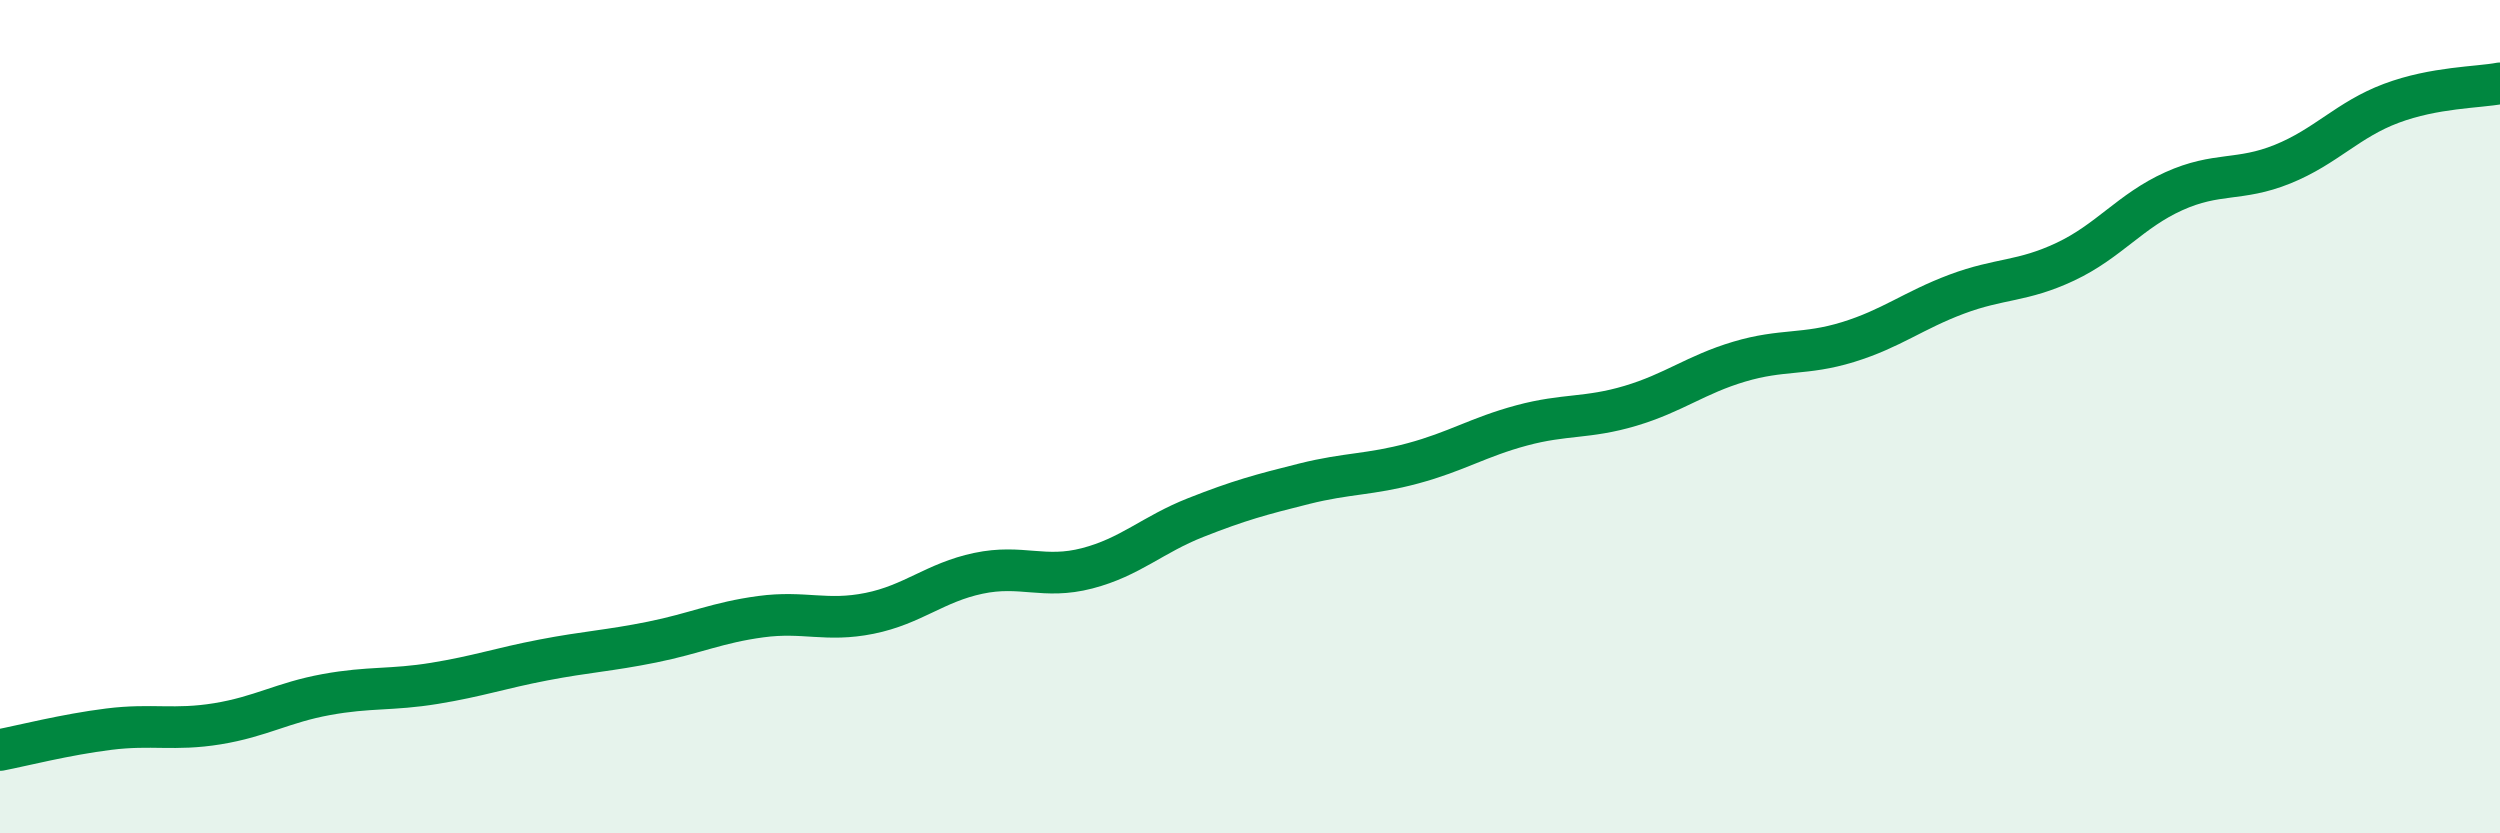 
    <svg width="60" height="20" viewBox="0 0 60 20" xmlns="http://www.w3.org/2000/svg">
      <path
        d="M 0,18 C 0.52,17.9 1.57,17.63 2.61,17.5 C 3.65,17.37 4.18,17.54 5.22,17.37 C 6.26,17.2 6.79,16.86 7.83,16.67 C 8.87,16.48 9.39,16.57 10.43,16.4 C 11.47,16.23 12,16.04 13.04,15.84 C 14.08,15.64 14.61,15.62 15.65,15.41 C 16.69,15.2 17.22,14.94 18.26,14.8 C 19.3,14.66 19.83,14.93 20.87,14.72 C 21.91,14.51 22.44,13.98 23.48,13.76 C 24.52,13.54 25.05,13.91 26.09,13.64 C 27.13,13.37 27.66,12.83 28.7,12.42 C 29.74,12.01 30.26,11.87 31.3,11.61 C 32.34,11.35 32.87,11.4 33.91,11.12 C 34.95,10.84 35.48,10.49 36.52,10.21 C 37.56,9.93 38.09,10.05 39.13,9.74 C 40.17,9.43 40.7,8.99 41.74,8.68 C 42.78,8.37 43.31,8.53 44.35,8.21 C 45.39,7.89 45.92,7.45 46.96,7.06 C 48,6.67 48.53,6.77 49.57,6.28 C 50.61,5.79 51.13,5.06 52.17,4.59 C 53.21,4.12 53.74,4.36 54.78,3.94 C 55.82,3.52 56.35,2.87 57.39,2.48 C 58.43,2.09 59.48,2.1 60,2L60 20L0 20Z"
        fill="#008740"
        opacity="0.1"
        stroke-linecap="round"
        stroke-linejoin="round"
      />
      <path
        d="M 0,18 C 0.52,17.9 1.57,17.63 2.61,17.5 C 3.65,17.37 4.18,17.54 5.22,17.37 C 6.26,17.2 6.79,16.86 7.83,16.67 C 8.87,16.48 9.39,16.57 10.43,16.4 C 11.47,16.23 12,16.04 13.04,15.84 C 14.08,15.64 14.61,15.62 15.65,15.41 C 16.69,15.2 17.22,14.94 18.26,14.8 C 19.3,14.66 19.83,14.93 20.87,14.72 C 21.91,14.51 22.44,13.98 23.48,13.76 C 24.52,13.54 25.05,13.91 26.09,13.64 C 27.13,13.37 27.66,12.83 28.7,12.42 C 29.74,12.01 30.26,11.87 31.3,11.61 C 32.34,11.35 32.87,11.4 33.91,11.12 C 34.95,10.84 35.48,10.49 36.52,10.21 C 37.56,9.93 38.09,10.05 39.13,9.74 C 40.17,9.43 40.7,8.99 41.74,8.68 C 42.78,8.37 43.31,8.53 44.35,8.21 C 45.39,7.89 45.92,7.45 46.96,7.06 C 48,6.67 48.53,6.77 49.57,6.28 C 50.61,5.79 51.13,5.06 52.17,4.59 C 53.21,4.12 53.74,4.36 54.78,3.94 C 55.82,3.52 56.35,2.87 57.39,2.48 C 58.43,2.09 59.48,2.1 60,2"
        stroke="#008740"
        stroke-width="1"
        fill="none"
        stroke-linecap="round"
        stroke-linejoin="round"
      />
    </svg>
  